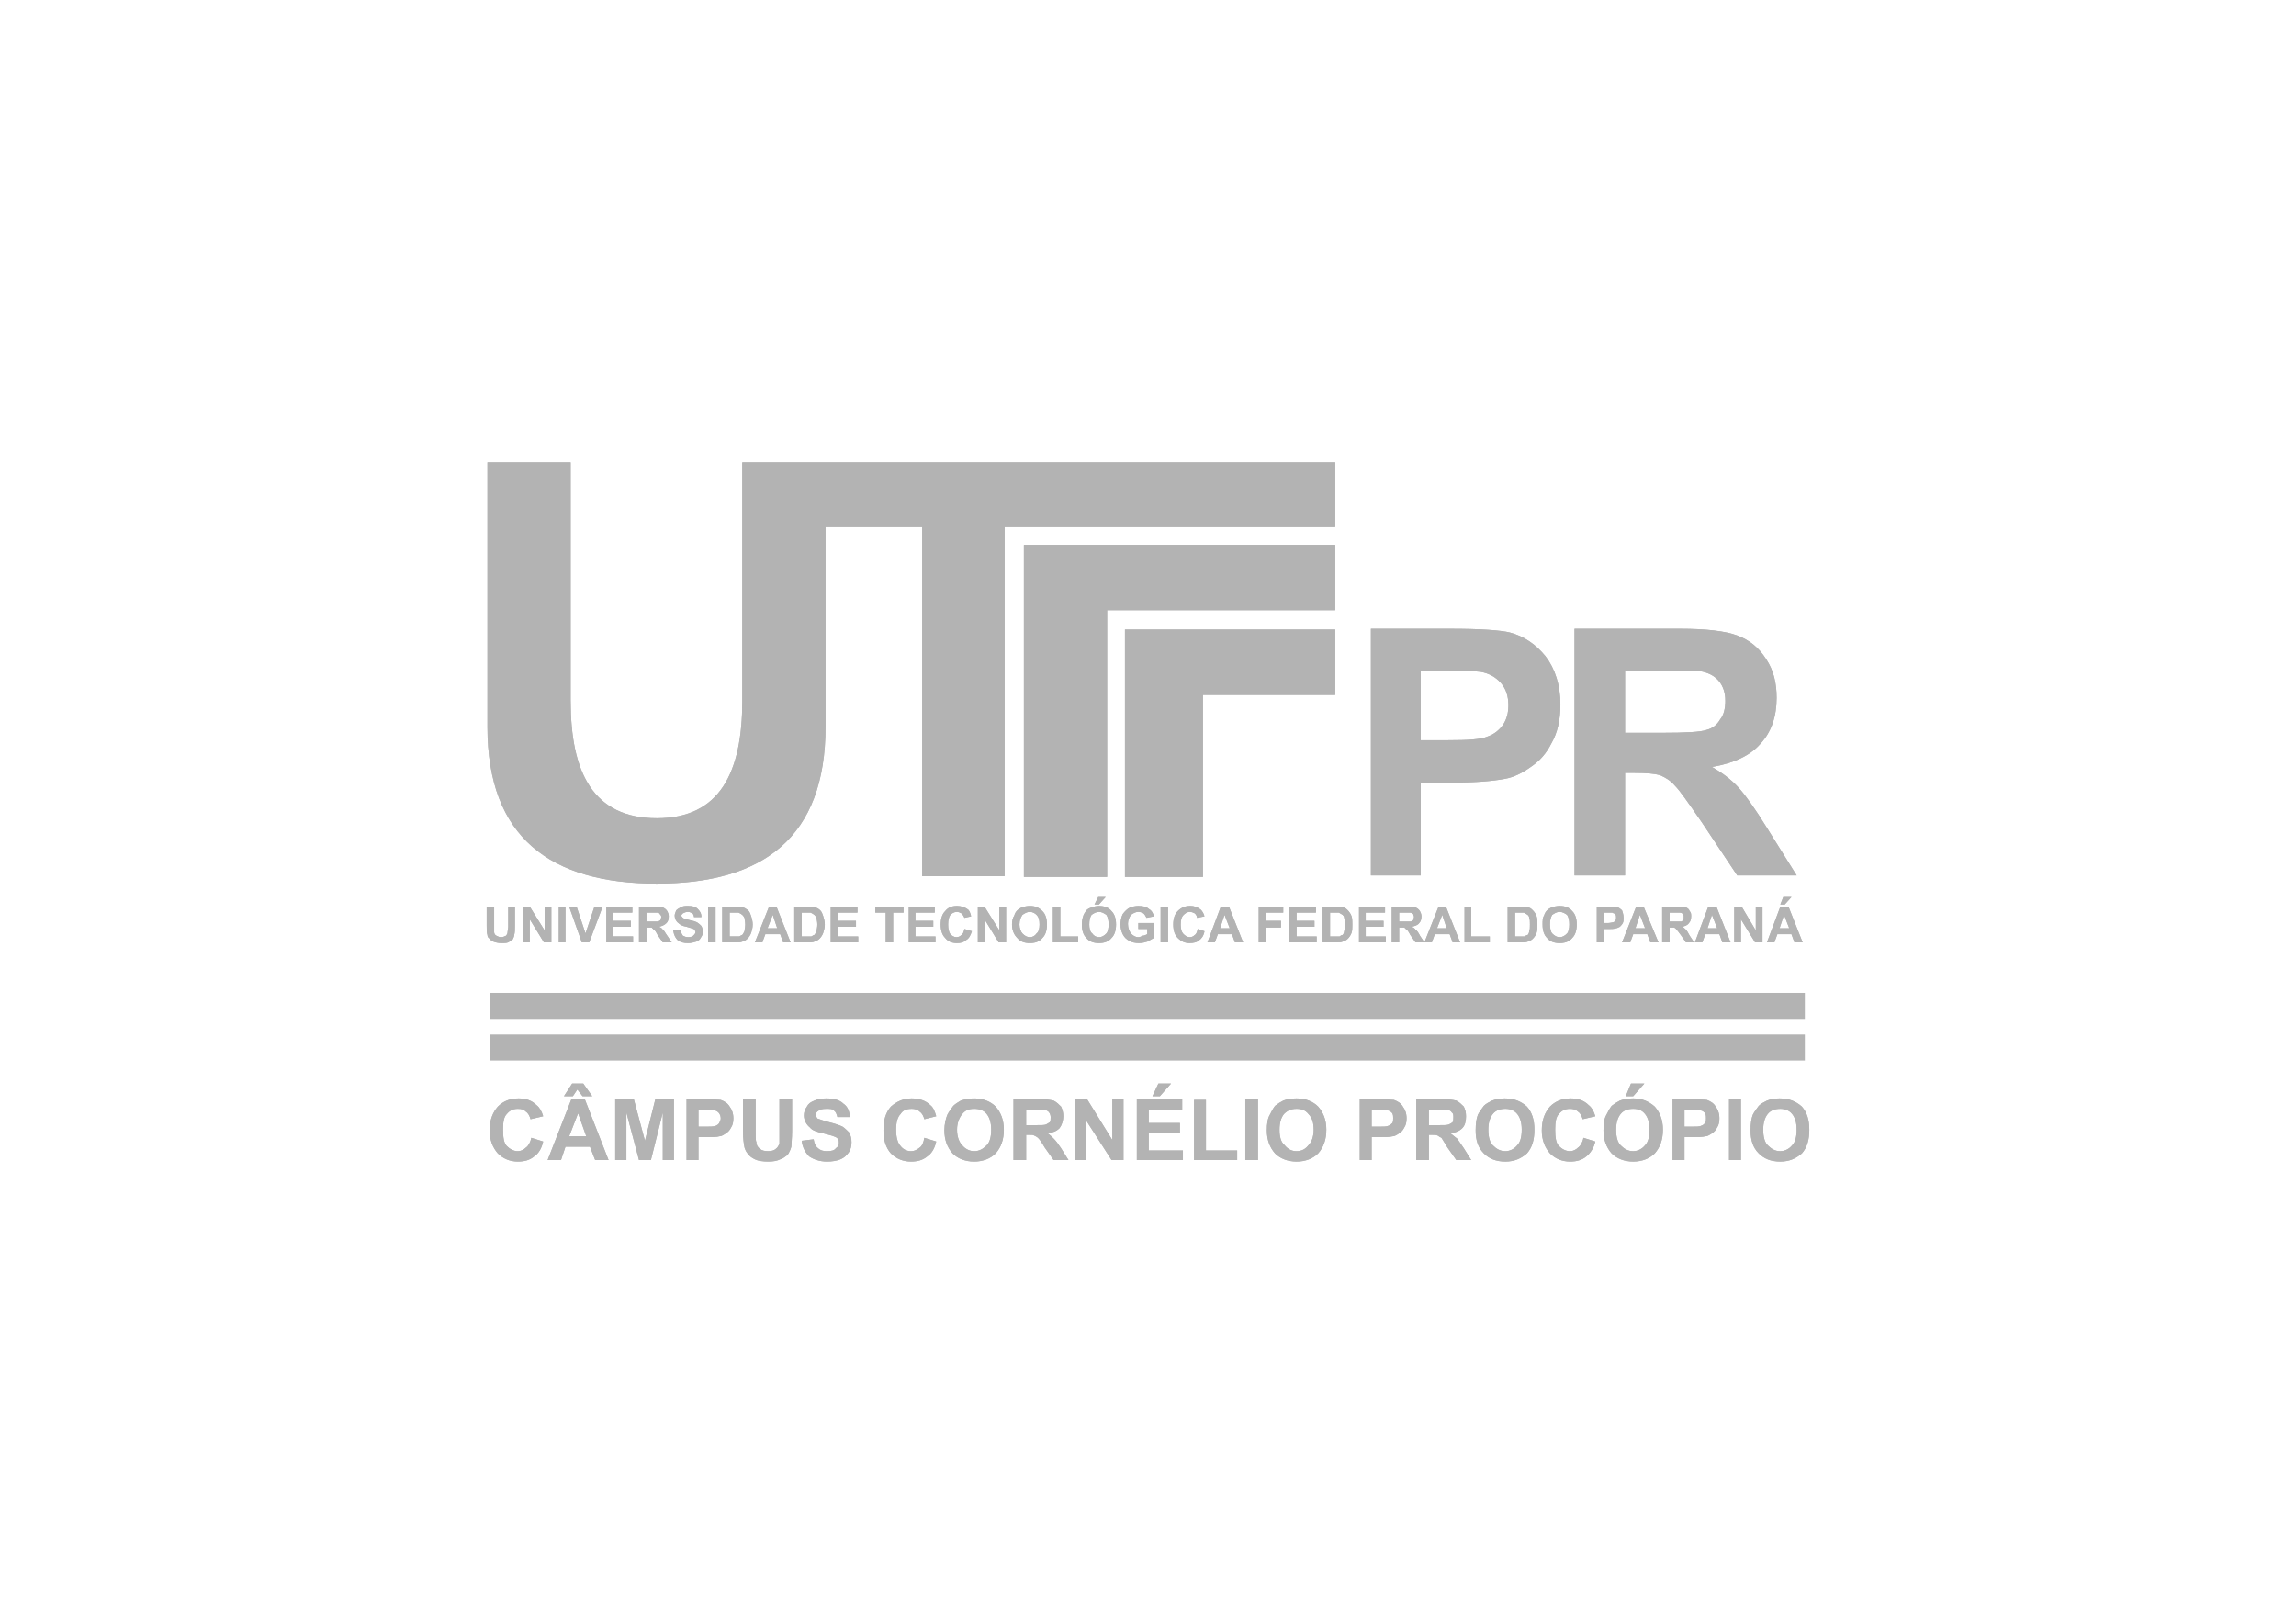 <?xml version="1.0" encoding="UTF-8"?>
<!DOCTYPE svg PUBLIC "-//W3C//DTD SVG 1.1//EN" "http://www.w3.org/Graphics/SVG/1.1/DTD/svg11.dtd">
<!-- Creator: CorelDRAW X7 -->
<svg xmlns="http://www.w3.org/2000/svg" xml:space="preserve" width="30.903mm" height="21.844mm" version="1.1" style="shape-rendering:geometricPrecision; text-rendering:geometricPrecision; image-rendering:optimizeQuality; fill-rule:evenodd; clip-rule:evenodd"
viewBox="0 0 3090 2184"
 xmlns:xlink="http://www.w3.org/1999/xlink">
 <defs>
  <style type="text/css">
   <![CDATA[
    .fil0 {fill:#B3B3B3}
    .fil1 {fill:#B3B3B3;fill-rule:nonzero}
   ]]>
  </style>
 </defs>
 <g id="Camada_x0020_1">
  <g id="_758936003120">
   <g>
    <polygon class="fil0" points="1514,847 1514,1180 1619,1180 1619,935 1797,935 1797,847 "/>
    <path class="fil0" d="M999 622l0 321c0,96 -30,158 -115,158 -86,0 -116,-62 -116,-158l0 -321 -112 0 0 356c0,149 85,211 228,211 143,0 227,-62 227,-211l0 -269 130 0 0 470 111 0 0 -470 445 0 0 -87 -798 0z"/>
    <path class="fil0" d="M655 1220l10 0 0 26c0,4 0,7 0,8 0,2 1,4 3,5 2,1 4,2 6,2 3,0 5,-1 7,-2 1,-1 2,-3 2,-4 0,-2 1,-5 1,-8l0 -27 9 0 0 25c0,6 0,10 -1,13 0,2 -1,4 -2,6 -2,1 -4,3 -6,4 -2,1 -6,1 -9,1 -5,0 -8,-1 -11,-2 -2,-1 -4,-2 -5,-4 -2,-1 -3,-3 -3,-5 -1,-3 -1,-7 -1,-12l0 -26zm49 48l0 -48 9 0 20 32 0 -32 9 0 0 48 -10 0 -19 -31 0 31 -9 0zm48 0l0 -48 9 0 0 48 -9 0zm31 0l-17 -48 10 0 12 36 12 -36 11 0 -18 48 -10 0zm33 0l0 -48 35 0 0 8 -26 0 0 11 24 0 0 8 -24 0 0 13 27 0 0 8 -36 0zm44 0l0 -48 21 0c5,0 9,0 11,1 2,1 4,2 6,5 1,2 2,4 2,7 0,4 -1,7 -3,9 -3,3 -6,4 -10,5 2,1 4,2 5,4 2,1 3,4 6,8l6 9 -12 0 -7 -10c-2,-4 -4,-7 -5,-7 -1,-1 -2,-2 -3,-3 -1,0 -3,0 -5,0l-2 0 0 20 -10 0zm10 -28l7 0c5,0 8,0 9,0 1,-1 2,-1 3,-2 0,-1 1,-3 1,-4 0,-2 -1,-3 -2,-4 0,-1 -2,-2 -3,-2 -1,0 -3,0 -7,0l-8 0 0 12zm36 12l10 -1c0,4 2,6 3,8 2,1 4,2 7,2 4,0 6,-1 7,-2 2,-2 3,-3 3,-5 0,-1 -1,-2 -1,-3 -1,-1 -2,-1 -4,-2 -1,0 -3,-1 -7,-2 -6,-1 -9,-3 -11,-5 -3,-2 -5,-6 -5,-10 0,-2 1,-4 2,-7 2,-2 4,-3 6,-4 3,-2 6,-2 10,-2 6,0 10,1 13,4 3,3 5,6 5,11l-10 0c0,-2 -1,-4 -2,-5 -2,-1 -4,-2 -6,-2 -3,0 -5,1 -7,2 -1,1 -2,2 -2,3 0,1 1,2 2,3 1,1 4,2 9,3 5,1 8,2 10,3 3,2 4,3 6,5 1,2 2,5 2,8 0,3 -1,5 -3,8 -1,2 -3,4 -6,5 -3,1 -7,2 -11,2 -6,0 -10,-1 -14,-4 -3,-3 -5,-7 -6,-13zm47 16l0 -48 10 0 0 48 -10 0zm19 -48l18 0c4,0 7,0 9,1 3,0 5,2 8,4 2,2 3,5 4,8 1,3 2,7 2,11 0,4 -1,8 -2,11 -1,3 -3,6 -5,8 -2,2 -4,3 -7,4 -2,1 -5,1 -8,1l-19 0 0 -48zm10 8l0 32 7 0c3,0 5,0 6,0 2,-1 3,-2 4,-2 1,-1 2,-3 3,-5 0,-2 1,-5 1,-9 0,-4 -1,-7 -1,-9 -1,-2 -2,-3 -3,-4 -1,-1 -3,-2 -5,-3 -1,0 -4,0 -8,0l-4 0zm82 40l-10 0 -4 -11 -20 0 -4 11 -10 0 19 -48 10 0 19 48zm-18 -19l-6 -18 -7 18 13 0zm23 -29l18 0c4,0 7,0 9,1 3,0 6,2 8,4 2,2 3,5 4,8 1,3 2,7 2,11 0,4 -1,8 -2,11 -1,3 -3,6 -5,8 -2,2 -4,3 -7,4 -2,1 -5,1 -8,1l-19 0 0 -48zm10 8l0 32 7 0c3,0 5,0 6,0 2,-1 3,-2 4,-2 1,-1 2,-3 3,-5 0,-2 1,-5 1,-9 0,-4 -1,-7 -1,-9 -1,-2 -2,-3 -3,-4 -1,-1 -3,-2 -5,-3 -1,0 -4,0 -8,0l-4 0zm39 40l0 -48 36 0 0 8 -26 0 0 11 24 0 0 8 -24 0 0 13 27 0 0 8 -37 0zm74 0l0 -40 -14 0 0 -8 38 0 0 8 -14 0 0 40 -10 0zm31 0l0 -48 35 0 0 8 -26 0 0 11 24 0 0 8 -24 0 0 13 27 0 0 8 -36 0zm75 -18l10 3c-2,6 -4,10 -8,12 -3,3 -7,4 -12,4 -7,0 -12,-2 -16,-7 -4,-4 -6,-10 -6,-18 0,-8 2,-14 6,-18 4,-5 9,-7 16,-7 6,0 11,2 15,5 2,2 3,5 4,9l-9 2c-1,-2 -2,-4 -4,-6 -2,-1 -4,-2 -6,-2 -4,0 -7,2 -9,4 -2,3 -3,7 -3,13 0,6 1,10 3,13 2,2 5,4 8,4 3,0 5,-1 7,-3 2,-1 3,-4 4,-8zm18 18l0 -48 9 0 20 32 0 -32 9 0 0 48 -10 0 -19 -31 0 31 -9 0zm46 -24c0,-5 1,-9 3,-12 1,-3 2,-5 4,-7 2,-2 4,-3 6,-4 3,-1 7,-2 11,-2 7,0 12,2 17,7 4,4 6,10 6,18 0,8 -2,14 -6,18 -4,5 -10,7 -17,7 -7,0 -13,-2 -17,-7 -4,-4 -7,-10 -7,-18zm10 0c0,5 2,10 4,12 3,3 6,5 10,5 4,0 7,-2 9,-5 3,-2 4,-7 4,-12 0,-6 -1,-10 -4,-13 -2,-2 -5,-4 -9,-4 -4,0 -7,2 -10,4 -2,3 -4,7 -4,13zm45 24l0 -48 10 0 0 40 24 0 0 8 -34 0zm39 -24c0,-5 1,-9 2,-12 1,-3 3,-5 4,-7 2,-2 4,-3 7,-4 3,-1 6,-2 10,-2 7,0 13,2 17,7 4,4 6,10 6,18 0,8 -2,14 -6,18 -4,5 -10,7 -17,7 -7,0 -13,-2 -17,-7 -4,-4 -6,-10 -6,-18zm10 0c0,5 1,10 4,12 2,3 5,5 9,5 4,0 7,-2 10,-5 2,-2 3,-7 3,-12 0,-6 -1,-10 -3,-13 -3,-2 -6,-4 -10,-4 -4,0 -7,2 -10,4 -2,3 -3,7 -3,13zm7 -27l5 -10 10 0 -9 10 -6 0zm59 33l0 -8 21 0 0 20c-2,1 -5,3 -9,5 -3,1 -7,2 -11,2 -5,0 -10,-1 -13,-3 -4,-2 -7,-5 -9,-9 -2,-4 -3,-9 -3,-13 0,-5 1,-10 3,-14 3,-4 6,-7 10,-9 3,-1 7,-2 11,-2 6,0 11,1 14,4 4,2 6,6 7,10l-10 2c-1,-2 -2,-4 -4,-6 -2,-1 -4,-2 -7,-2 -4,0 -7,2 -10,4 -2,3 -4,7 -4,12 0,6 2,10 4,13 3,3 6,5 10,5 2,0 4,-1 6,-2 2,0 4,-1 6,-2l0 -7 -12 0zm30 18l0 -48 10 0 0 48 -10 0zm50 -18l9 3c-1,6 -4,10 -7,12 -3,3 -8,4 -13,4 -6,0 -11,-2 -16,-7 -4,-4 -6,-10 -6,-18 0,-8 2,-14 6,-18 5,-5 10,-7 17,-7 6,0 10,2 14,5 2,2 4,5 5,9l-10 2c0,-2 -1,-4 -3,-6 -2,-1 -4,-2 -7,-2 -3,0 -6,2 -8,4 -3,3 -4,7 -4,13 0,6 1,10 4,13 2,2 5,4 8,4 3,0 5,-1 7,-3 2,-1 3,-4 4,-8zm61 18l-11 0 -4 -11 -19 0 -4 11 -10 0 18 -48 11 0 19 48zm-18 -19l-7 -18 -6 18 13 0zm39 19l0 -48 33 0 0 8 -23 0 0 11 20 0 0 9 -20 0 0 20 -10 0zm41 0l0 -48 36 0 0 8 -26 0 0 11 24 0 0 8 -24 0 0 13 27 0 0 8 -37 0zm45 -48l18 0c4,0 7,0 9,1 3,0 5,2 7,4 2,2 4,5 5,8 1,3 1,7 1,11 0,4 0,8 -1,11 -1,3 -3,6 -5,8 -2,2 -4,3 -7,4 -2,1 -5,1 -9,1l-18 0 0 -48zm10 8l0 32 7 0c3,0 5,0 6,0 1,-1 3,-2 4,-2 1,-1 2,-3 2,-5 1,-2 1,-5 1,-9 0,-4 0,-7 -1,-9 0,-2 -1,-3 -2,-4 -2,-1 -3,-2 -5,-3 -1,0 -4,0 -8,0l-4 0zm39 40l0 -48 35 0 0 8 -26 0 0 11 24 0 0 8 -24 0 0 13 27 0 0 8 -36 0zm44 0l0 -48 21 0c5,0 9,0 11,1 2,1 4,2 6,5 1,2 2,4 2,7 0,4 -1,7 -3,9 -2,3 -6,4 -10,5 2,1 4,2 5,4 2,1 4,4 6,8l6 9 -12 0 -7 -10c-2,-4 -4,-7 -5,-7 -1,-1 -2,-2 -3,-3 -1,0 -3,0 -5,0l-2 0 0 20 -10 0zm10 -28l7 0c5,0 8,0 9,0 1,-1 2,-1 3,-2 0,-1 1,-3 1,-4 0,-2 -1,-3 -1,-4 -1,-1 -3,-2 -4,-2 -1,0 -3,0 -7,0l-8 0 0 12zm82 28l-10 0 -4 -11 -20 0 -4 11 -10 0 19 -48 10 0 19 48zm-18 -19l-6 -18 -7 18 13 0zm24 19l0 -48 9 0 0 40 25 0 0 8 -34 0zm58 -48l18 0c4,0 7,0 9,1 3,0 5,2 7,4 2,2 4,5 5,8 1,3 1,7 1,11 0,4 0,8 -1,11 -1,3 -3,6 -5,8 -2,2 -4,3 -7,4 -2,1 -5,1 -9,1l-18 0 0 -48zm10 8l0 32 7 0c3,0 5,0 6,0 1,-1 3,-2 4,-2 1,-1 2,-3 2,-5 1,-2 1,-5 1,-9 0,-4 0,-7 -1,-9 0,-2 -1,-3 -2,-4 -2,-1 -3,-2 -5,-3 -1,0 -4,0 -8,0l-4 0zm37 16c0,-5 0,-9 2,-12 1,-3 2,-5 4,-7 2,-2 4,-3 6,-4 3,-1 7,-2 11,-2 7,0 13,2 17,7 4,4 6,10 6,18 0,8 -2,14 -6,18 -4,5 -10,7 -17,7 -7,0 -13,-2 -17,-7 -4,-4 -6,-10 -6,-18zm10 0c0,5 1,10 3,12 3,3 6,5 10,5 4,0 7,-2 10,-5 2,-2 3,-7 3,-12 0,-6 -1,-10 -3,-13 -3,-2 -6,-4 -10,-4 -4,0 -7,2 -10,4 -2,3 -3,7 -3,13zm63 24l0 -48 15 0c6,0 10,0 12,0 2,1 5,3 7,5 1,3 2,6 2,10 0,3 0,5 -1,7 -1,2 -3,4 -4,5 -2,1 -4,2 -5,2 -3,1 -6,1 -10,1l-7 0 0 18 -9 0zm9 -40l0 14 6 0c3,0 6,-1 7,-1 2,-1 3,-1 3,-2 1,-2 1,-3 1,-4 0,-2 0,-3 -1,-5 -1,-1 -3,-1 -4,-2 -1,0 -4,0 -7,0l-5 0zm74 40l-11 0 -4 -11 -19 0 -4 11 -11 0 19 -48 10 0 20 48zm-18 -19l-7 -18 -6 18 13 0zm23 19l0 -48 20 0c6,0 9,0 12,1 2,1 4,2 5,5 2,2 2,4 2,7 0,4 -1,7 -3,9 -2,3 -5,4 -9,5 2,1 3,2 5,4 1,1 3,4 5,8l6 9 -11 0 -7 -10c-3,-4 -5,-7 -6,-7 0,-1 -1,-2 -3,-3 -1,0 -2,0 -4,0l-2 0 0 20 -10 0zm10 -28l7 0c4,0 7,0 9,0 1,-1 2,-1 2,-2 1,-1 1,-3 1,-4 0,-2 0,-3 -1,-4 -1,-1 -2,-2 -4,-2 0,0 -3,0 -7,0l-7 0 0 12zm82 28l-11 0 -4 -11 -19 0 -4 11 -10 0 18 -48 11 0 19 48zm-18 -19l-7 -18 -6 18 13 0zm23 19l0 -48 10 0 19 32 0 -32 9 0 0 48 -10 0 -19 -31 0 31 -9 0zm92 0l-11 0 -4 -11 -19 0 -4 11 -10 0 18 -48 11 0 19 48zm-18 -19l-7 -18 -6 18 13 0zm-12 -32l4 -10 11 0 -9 10 -6 0z"/>
    <polygon class="fil0" points="1378,1180 1378,733 1797,733 1797,821 1490,821 1490,1180 "/>
    <path class="fil0" d="M1845 1178l0 -332 107 0c41,0 68,2 80,5 19,5 35,16 48,32 13,17 20,39 20,65 0,21 -4,38 -12,52 -7,14 -16,24 -28,32 -11,8 -23,14 -35,16 -16,3 -39,5 -69,5l-44 0 0 125 -67 0zm67 -276l0 94 37 0c26,0 44,-1 53,-5 9,-3 16,-9 21,-16 5,-8 7,-16 7,-26 0,-12 -3,-22 -10,-30 -7,-8 -16,-13 -27,-15 -8,-1 -24,-2 -49,-2l-32 0z"/>
    <path class="fil0" d="M2119 1178l0 -332 142 0c35,0 61,3 77,9 16,6 29,16 39,32 10,15 14,32 14,52 0,25 -7,46 -22,62 -14,16 -36,26 -65,31 14,8 26,17 36,28 9,10 22,28 38,54l40 64 -80 0 -48 -72c-18,-26 -29,-42 -36,-49 -6,-7 -13,-11 -20,-14 -7,-2 -18,-3 -34,-3l-13 0 0 138 -68 0zm68 -192l49 0c32,0 53,-1 61,-4 8,-2 14,-7 18,-14 5,-6 7,-15 7,-25 0,-11 -3,-20 -9,-27 -6,-7 -14,-11 -25,-13 -5,0 -22,-1 -49,-1l-52 0 0 84z"/>
   </g>
   <path class="fil1" d="M715 1531l16 5c-2,9 -6,16 -12,20 -6,5 -13,7 -22,7 -11,0 -20,-4 -27,-11 -7,-8 -11,-18 -11,-31 0,-14 4,-24 11,-32 7,-7 16,-11 28,-11 10,0 18,3 24,9 4,3 7,8 9,15l-17 4c-1,-4 -3,-8 -6,-10 -3,-3 -6,-4 -11,-4 -6,0 -11,2 -15,7 -4,4 -5,11 -5,21 0,10 1,18 5,22 4,4 9,7 15,7 4,0 8,-2 11,-5 3,-2 6,-7 7,-13zm104 30l-18 0 -7 -18 -33 0 -6 18 -18 0 32 -82 18 0 32 82zm-30 -32l-11 -31 -12 31 23 0zm-30 -54l11 -17 15 0 12 17 -13 0 -7 -9 -6 9 -12 0zm69 86l0 -82 25 0 15 56 14 -56 25 0 0 82 -15 0 0 -64 -16 64 -16 0 -17 -64 0 64 -15 0zm96 0l0 -82 26 0c11,0 17,1 20,1 5,2 9,4 12,9 3,4 5,9 5,16 0,5 -1,9 -3,12 -2,4 -4,6 -7,8 -3,2 -6,4 -9,4 -3,1 -9,1 -17,1l-11 0 0 31 -16 0zm16 -68l0 23 10 0c6,0 10,0 13,-1 2,-1 4,-2 5,-4 1,-2 2,-4 2,-6 0,-3 -1,-6 -3,-8 -2,-2 -4,-3 -7,-3 -2,-1 -6,-1 -12,-1l-8 0zm60 -14l17 0 0 45c0,7 0,11 1,13 0,4 2,7 5,9 2,2 6,3 11,3 4,0 8,-1 10,-3 3,-2 4,-5 5,-7 0,-3 0,-8 0,-14l0 -46 17 0 0 43c0,10 -1,17 -1,21 -1,4 -3,8 -5,11 -3,2 -6,5 -10,6 -4,2 -9,3 -16,3 -8,0 -14,-1 -18,-3 -4,-2 -7,-4 -9,-7 -3,-3 -4,-6 -5,-9 -1,-5 -2,-12 -2,-21l0 -44zm79 56l16 -2c1,6 3,10 6,12 3,3 7,4 12,4 6,0 10,-1 12,-4 3,-2 4,-4 4,-7 0,-2 0,-4 -1,-5 -1,-2 -3,-3 -6,-4 -2,-1 -7,-2 -14,-4 -9,-2 -15,-4 -18,-8 -5,-4 -8,-10 -8,-16 0,-4 1,-8 4,-12 2,-4 5,-6 10,-8 4,-2 10,-3 16,-3 10,0 18,2 23,7 6,4 8,10 9,18l-17 0c-1,-4 -2,-7 -5,-9 -2,-2 -5,-2 -10,-2 -5,0 -9,1 -11,3 -2,1 -3,3 -3,5 0,2 1,3 2,5 3,1 8,3 16,5 8,2 14,4 18,6 3,2 6,5 9,8 2,4 3,8 3,13 0,5 -1,10 -4,14 -3,4 -6,7 -11,9 -5,2 -11,3 -18,3 -10,0 -18,-3 -24,-7 -5,-5 -9,-12 -10,-21zm165 -4l16 5c-2,9 -6,16 -12,20 -6,5 -13,7 -22,7 -11,0 -20,-4 -27,-11 -7,-8 -10,-18 -10,-31 0,-14 3,-24 10,-32 8,-7 17,-11 28,-11 10,0 19,3 25,9 4,3 6,8 8,15l-16 4c-1,-4 -3,-8 -6,-10 -3,-3 -7,-4 -11,-4 -7,0 -12,2 -15,7 -4,4 -6,11 -6,21 0,10 2,18 6,22 3,4 8,7 14,7 5,0 8,-2 12,-5 3,-2 5,-7 6,-13zm27 -10c0,-9 2,-16 4,-21 2,-4 5,-8 8,-12 3,-3 7,-5 10,-7 6,-2 11,-3 18,-3 12,0 22,4 29,11 7,8 11,18 11,31 0,14 -4,24 -11,32 -7,7 -17,11 -29,11 -12,0 -22,-4 -29,-11 -7,-8 -11,-18 -11,-31zm17 -1c0,10 3,17 7,21 4,5 10,8 16,8 7,0 12,-3 17,-8 4,-4 6,-11 6,-21 0,-9 -2,-16 -6,-21 -4,-5 -10,-7 -17,-7 -7,0 -12,2 -16,7 -4,5 -7,12 -7,21zm76 41l0 -82 35 0c9,0 15,1 19,2 4,2 7,5 10,8 2,4 3,8 3,13 0,6 -2,12 -5,16 -4,4 -9,6 -16,7 3,2 6,5 8,7 3,3 6,7 10,13l10 16 -20 0 -12 -17c-4,-7 -7,-11 -9,-13 -1,-1 -3,-2 -5,-3 -1,-1 -4,-1 -8,-1l-3 0 0 34 -17 0zm17 -47l12 0c8,0 13,0 15,-1 2,-1 3,-2 5,-3 1,-2 1,-4 1,-7 0,-2 -1,-5 -2,-6 -1,-2 -4,-3 -6,-4 -2,0 -6,0 -12,0l-13 0 0 21zm66 47l0 -82 16 0 34 55 0 -55 15 0 0 82 -16 0 -34 -53 0 53 -15 0zm83 0l0 -82 61 0 0 14 -45 0 0 18 42 0 0 14 -42 0 0 23 46 0 0 13 -62 0zm21 -86l8 -17 17 0 -15 17 -10 0zm56 86l0 -81 16 0 0 68 42 0 0 13 -58 0zm69 0l0 -82 17 0 0 82 -17 0zm29 -40c0,-9 1,-16 4,-21 2,-4 4,-8 7,-12 4,-3 7,-5 11,-7 5,-2 11,-3 18,-3 12,0 22,4 29,11 7,8 11,18 11,31 0,14 -4,24 -11,32 -7,7 -17,11 -29,11 -12,0 -22,-4 -29,-11 -7,-8 -11,-18 -11,-31zm17 -1c0,10 2,17 7,21 4,5 9,8 16,8 7,0 12,-3 16,-8 4,-4 7,-11 7,-21 0,-9 -2,-16 -7,-21 -4,-5 -9,-7 -16,-7 -7,0 -12,2 -17,7 -4,5 -6,12 -6,21zm108 41l0 -82 26 0c10,0 17,1 20,1 5,2 9,4 12,9 3,4 5,9 5,16 0,5 -1,9 -3,12 -2,4 -4,6 -7,8 -3,2 -6,4 -9,4 -4,1 -9,1 -17,1l-11 0 0 31 -16 0zm16 -68l0 23 9 0c7,0 11,0 13,-1 3,-1 4,-2 6,-4 1,-2 1,-4 1,-6 0,-3 0,-6 -2,-8 -2,-2 -4,-3 -7,-3 -2,-1 -6,-1 -12,-1l-8 0zm60 68l0 -82 35 0c9,0 15,1 19,2 4,2 7,5 10,8 2,4 3,8 3,13 0,6 -1,12 -5,16 -4,4 -9,6 -16,7 3,2 6,5 9,7 2,3 5,7 9,13l10 16 -20 0 -12 -17c-4,-7 -7,-11 -8,-13 -2,-1 -4,-2 -5,-3 -2,-1 -5,-1 -9,-1l-3 0 0 34 -17 0zm17 -47l12 0c8,0 13,0 15,-1 2,-1 4,-2 5,-3 1,-2 1,-4 1,-7 0,-2 0,-5 -2,-6 -1,-2 -3,-3 -6,-4 -1,0 -5,0 -12,0l-13 0 0 21zm63 7c0,-9 1,-16 3,-21 2,-4 5,-8 8,-12 3,-3 7,-5 11,-7 5,-2 11,-3 17,-3 13,0 22,4 30,11 7,8 10,18 10,31 0,14 -3,24 -10,32 -8,7 -17,11 -29,11 -13,0 -22,-4 -29,-11 -8,-8 -11,-18 -11,-31zm17 -1c0,10 2,17 6,21 5,5 10,8 17,8 6,0 12,-3 16,-8 4,-4 6,-11 6,-21 0,-9 -2,-16 -6,-21 -4,-5 -10,-7 -16,-7 -7,0 -13,2 -17,7 -4,5 -6,12 -6,21zm128 11l16 5c-2,9 -7,16 -12,20 -6,5 -13,7 -22,7 -11,0 -20,-4 -27,-11 -7,-8 -11,-18 -11,-31 0,-14 4,-24 11,-32 7,-7 16,-11 28,-11 10,0 18,3 24,9 4,3 7,8 9,15l-17 4c-1,-4 -3,-8 -6,-10 -3,-3 -7,-4 -11,-4 -6,0 -11,2 -15,7 -4,4 -5,11 -5,21 0,10 1,18 5,22 4,4 9,7 15,7 4,0 8,-2 11,-5 3,-2 6,-7 7,-13zm27 -10c0,-9 1,-16 4,-21 2,-4 4,-8 7,-12 4,-3 7,-5 11,-7 5,-2 11,-3 18,-3 12,0 21,4 29,11 7,8 11,18 11,31 0,14 -4,24 -11,32 -7,7 -17,11 -29,11 -12,0 -22,-4 -29,-11 -7,-8 -11,-18 -11,-31zm17 -1c0,10 2,17 6,21 5,5 10,8 17,8 6,0 12,-3 16,-8 4,-4 6,-11 6,-21 0,-9 -2,-16 -6,-21 -4,-5 -9,-7 -16,-7 -7,0 -13,2 -17,7 -4,5 -6,12 -6,21zm13 -45l7 -17 18 0 -15 17 -10 0zm63 86l0 -82 26 0c10,0 17,1 20,1 5,2 9,4 12,9 3,4 5,9 5,16 0,5 -1,9 -3,12 -2,4 -4,6 -7,8 -3,2 -6,4 -9,4 -4,1 -9,1 -17,1l-11 0 0 31 -16 0zm16 -68l0 23 9 0c7,0 11,0 13,-1 3,-1 4,-2 6,-4 1,-2 1,-4 1,-6 0,-3 0,-6 -2,-8 -2,-2 -4,-3 -7,-3 -2,-1 -6,-1 -12,-1l-8 0zm60 68l0 -82 16 0 0 82 -16 0zm29 -40c0,-9 1,-16 3,-21 2,-4 5,-8 8,-12 3,-3 7,-5 11,-7 5,-2 11,-3 17,-3 13,0 22,4 30,11 7,8 10,18 10,31 0,14 -3,24 -10,32 -8,7 -17,11 -29,11 -13,0 -22,-4 -29,-11 -8,-8 -11,-18 -11,-31zm17 -1c0,10 2,17 6,21 5,5 10,8 17,8 6,0 12,-3 16,-8 4,-4 6,-11 6,-21 0,-9 -2,-16 -6,-21 -4,-5 -10,-7 -16,-7 -7,0 -13,2 -17,7 -4,5 -6,12 -6,21z"/>
   <g>
    <polygon class="fil0" points="1514,847 1514,1180 1619,1180 1619,935 1797,935 1797,847 "/>
    <path class="fil0" d="M999 622l0 321c0,96 -30,158 -115,158 -86,0 -116,-62 -116,-158l0 -321 -112 0 0 356c0,149 85,211 228,211 143,0 227,-62 227,-211l0 -269 130 0 0 470 111 0 0 -470 445 0 0 -87 -798 0z"/>
    <path class="fil0" d="M655 1220l10 0 0 26c0,4 0,7 0,8 0,2 1,4 3,5 2,1 4,2 6,2 3,0 5,-1 7,-2 1,-1 2,-3 2,-4 0,-2 1,-5 1,-8l0 -27 9 0 0 25c0,6 0,10 -1,13 0,2 -1,4 -2,6 -2,1 -4,3 -6,4 -2,1 -6,1 -9,1 -5,0 -8,-1 -11,-2 -2,-1 -4,-2 -5,-4 -2,-1 -3,-3 -3,-5 -1,-3 -1,-7 -1,-12l0 -26zm49 48l0 -48 9 0 20 32 0 -32 9 0 0 48 -10 0 -19 -31 0 31 -9 0zm48 0l0 -48 9 0 0 48 -9 0zm31 0l-17 -48 10 0 12 36 12 -36 11 0 -18 48 -10 0zm33 0l0 -48 35 0 0 8 -26 0 0 11 24 0 0 8 -24 0 0 13 27 0 0 8 -36 0zm44 0l0 -48 21 0c5,0 9,0 11,1 2,1 4,2 6,5 1,2 2,4 2,7 0,4 -1,7 -3,9 -3,3 -6,4 -10,5 2,1 4,2 5,4 2,1 3,4 6,8l6 9 -12 0 -7 -10c-2,-4 -4,-7 -5,-7 -1,-1 -2,-2 -3,-3 -1,0 -3,0 -5,0l-2 0 0 20 -10 0zm10 -28l7 0c5,0 8,0 9,0 1,-1 2,-1 3,-2 0,-1 1,-3 1,-4 0,-2 -1,-3 -2,-4 0,-1 -2,-2 -3,-2 -1,0 -3,0 -7,0l-8 0 0 12zm36 12l10 -1c0,4 2,6 3,8 2,1 4,2 7,2 4,0 6,-1 7,-2 2,-2 3,-3 3,-5 0,-1 -1,-2 -1,-3 -1,-1 -2,-1 -4,-2 -1,0 -3,-1 -7,-2 -6,-1 -9,-3 -11,-5 -3,-2 -5,-6 -5,-10 0,-2 1,-4 2,-7 2,-2 4,-3 6,-4 3,-2 6,-2 10,-2 6,0 10,1 13,4 3,3 5,6 5,11l-10 0c0,-2 -1,-4 -2,-5 -2,-1 -4,-2 -6,-2 -3,0 -5,1 -7,2 -1,1 -2,2 -2,3 0,1 1,2 2,3 1,1 4,2 9,3 5,1 8,2 10,3 3,2 4,3 6,5 1,2 2,5 2,8 0,3 -1,5 -3,8 -1,2 -3,4 -6,5 -3,1 -7,2 -11,2 -6,0 -10,-1 -14,-4 -3,-3 -5,-7 -6,-13zm47 16l0 -48 10 0 0 48 -10 0zm19 -48l18 0c4,0 7,0 9,1 3,0 5,2 8,4 2,2 3,5 4,8 1,3 2,7 2,11 0,4 -1,8 -2,11 -1,3 -3,6 -5,8 -2,2 -4,3 -7,4 -2,1 -5,1 -8,1l-19 0 0 -48zm10 8l0 32 7 0c3,0 5,0 6,0 2,-1 3,-2 4,-2 1,-1 2,-3 3,-5 0,-2 1,-5 1,-9 0,-4 -1,-7 -1,-9 -1,-2 -2,-3 -3,-4 -1,-1 -3,-2 -5,-3 -1,0 -4,0 -8,0l-4 0zm82 40l-10 0 -4 -11 -20 0 -4 11 -10 0 19 -48 10 0 19 48zm-18 -19l-6 -18 -7 18 13 0zm23 -29l18 0c4,0 7,0 9,1 3,0 6,2 8,4 2,2 3,5 4,8 1,3 2,7 2,11 0,4 -1,8 -2,11 -1,3 -3,6 -5,8 -2,2 -4,3 -7,4 -2,1 -5,1 -8,1l-19 0 0 -48zm10 8l0 32 7 0c3,0 5,0 6,0 2,-1 3,-2 4,-2 1,-1 2,-3 3,-5 0,-2 1,-5 1,-9 0,-4 -1,-7 -1,-9 -1,-2 -2,-3 -3,-4 -1,-1 -3,-2 -5,-3 -1,0 -4,0 -8,0l-4 0zm39 40l0 -48 36 0 0 8 -26 0 0 11 24 0 0 8 -24 0 0 13 27 0 0 8 -37 0zm74 0l0 -40 -14 0 0 -8 38 0 0 8 -14 0 0 40 -10 0zm31 0l0 -48 35 0 0 8 -26 0 0 11 24 0 0 8 -24 0 0 13 27 0 0 8 -36 0zm75 -18l10 3c-2,6 -4,10 -8,12 -3,3 -7,4 -12,4 -7,0 -12,-2 -16,-7 -4,-4 -6,-10 -6,-18 0,-8 2,-14 6,-18 4,-5 9,-7 16,-7 6,0 11,2 15,5 2,2 3,5 4,9l-9 2c-1,-2 -2,-4 -4,-6 -2,-1 -4,-2 -6,-2 -4,0 -7,2 -9,4 -2,3 -3,7 -3,13 0,6 1,10 3,13 2,2 5,4 8,4 3,0 5,-1 7,-3 2,-1 3,-4 4,-8zm18 18l0 -48 9 0 20 32 0 -32 9 0 0 48 -10 0 -19 -31 0 31 -9 0zm46 -24c0,-5 1,-9 3,-12 1,-3 2,-5 4,-7 2,-2 4,-3 6,-4 3,-1 7,-2 11,-2 7,0 12,2 17,7 4,4 6,10 6,18 0,8 -2,14 -6,18 -4,5 -10,7 -17,7 -7,0 -13,-2 -17,-7 -4,-4 -7,-10 -7,-18zm10 0c0,5 2,10 4,12 3,3 6,5 10,5 4,0 7,-2 9,-5 3,-2 4,-7 4,-12 0,-6 -1,-10 -4,-13 -2,-2 -5,-4 -9,-4 -4,0 -7,2 -10,4 -2,3 -4,7 -4,13zm45 24l0 -48 10 0 0 40 24 0 0 8 -34 0zm39 -24c0,-5 1,-9 2,-12 1,-3 3,-5 4,-7 2,-2 4,-3 7,-4 3,-1 6,-2 10,-2 7,0 13,2 17,7 4,4 6,10 6,18 0,8 -2,14 -6,18 -4,5 -10,7 -17,7 -7,0 -13,-2 -17,-7 -4,-4 -6,-10 -6,-18zm10 0c0,5 1,10 4,12 2,3 5,5 9,5 4,0 7,-2 10,-5 2,-2 3,-7 3,-12 0,-6 -1,-10 -3,-13 -3,-2 -6,-4 -10,-4 -4,0 -7,2 -10,4 -2,3 -3,7 -3,13zm7 -27l5 -10 10 0 -9 10 -6 0zm59 33l0 -8 21 0 0 20c-2,1 -5,3 -9,5 -3,1 -7,2 -11,2 -5,0 -10,-1 -13,-3 -4,-2 -7,-5 -9,-9 -2,-4 -3,-9 -3,-13 0,-5 1,-10 3,-14 3,-4 6,-7 10,-9 3,-1 7,-2 11,-2 6,0 11,1 14,4 4,2 6,6 7,10l-10 2c-1,-2 -2,-4 -4,-6 -2,-1 -4,-2 -7,-2 -4,0 -7,2 -10,4 -2,3 -4,7 -4,12 0,6 2,10 4,13 3,3 6,5 10,5 2,0 4,-1 6,-2 2,0 4,-1 6,-2l0 -7 -12 0zm30 18l0 -48 10 0 0 48 -10 0zm50 -18l9 3c-1,6 -4,10 -7,12 -3,3 -8,4 -13,4 -6,0 -11,-2 -16,-7 -4,-4 -6,-10 -6,-18 0,-8 2,-14 6,-18 5,-5 10,-7 17,-7 6,0 10,2 14,5 2,2 4,5 5,9l-10 2c0,-2 -1,-4 -3,-6 -2,-1 -4,-2 -7,-2 -3,0 -6,2 -8,4 -3,3 -4,7 -4,13 0,6 1,10 4,13 2,2 5,4 8,4 3,0 5,-1 7,-3 2,-1 3,-4 4,-8zm61 18l-11 0 -4 -11 -19 0 -4 11 -10 0 18 -48 11 0 19 48zm-18 -19l-7 -18 -6 18 13 0zm39 19l0 -48 33 0 0 8 -23 0 0 11 20 0 0 9 -20 0 0 20 -10 0zm41 0l0 -48 36 0 0 8 -26 0 0 11 24 0 0 8 -24 0 0 13 27 0 0 8 -37 0zm45 -48l18 0c4,0 7,0 9,1 3,0 5,2 7,4 2,2 4,5 5,8 1,3 1,7 1,11 0,4 0,8 -1,11 -1,3 -3,6 -5,8 -2,2 -4,3 -7,4 -2,1 -5,1 -9,1l-18 0 0 -48zm10 8l0 32 7 0c3,0 5,0 6,0 1,-1 3,-2 4,-2 1,-1 2,-3 2,-5 1,-2 1,-5 1,-9 0,-4 0,-7 -1,-9 0,-2 -1,-3 -2,-4 -2,-1 -3,-2 -5,-3 -1,0 -4,0 -8,0l-4 0zm39 40l0 -48 35 0 0 8 -26 0 0 11 24 0 0 8 -24 0 0 13 27 0 0 8 -36 0zm44 0l0 -48 21 0c5,0 9,0 11,1 2,1 4,2 6,5 1,2 2,4 2,7 0,4 -1,7 -3,9 -2,3 -6,4 -10,5 2,1 4,2 5,4 2,1 4,4 6,8l6 9 -12 0 -7 -10c-2,-4 -4,-7 -5,-7 -1,-1 -2,-2 -3,-3 -1,0 -3,0 -5,0l-2 0 0 20 -10 0zm10 -28l7 0c5,0 8,0 9,0 1,-1 2,-1 3,-2 0,-1 1,-3 1,-4 0,-2 -1,-3 -1,-4 -1,-1 -3,-2 -4,-2 -1,0 -3,0 -7,0l-8 0 0 12zm82 28l-10 0 -4 -11 -20 0 -4 11 -10 0 19 -48 10 0 19 48zm-18 -19l-6 -18 -7 18 13 0zm24 19l0 -48 9 0 0 40 25 0 0 8 -34 0zm58 -48l18 0c4,0 7,0 9,1 3,0 5,2 7,4 2,2 4,5 5,8 1,3 1,7 1,11 0,4 0,8 -1,11 -1,3 -3,6 -5,8 -2,2 -4,3 -7,4 -2,1 -5,1 -9,1l-18 0 0 -48zm10 8l0 32 7 0c3,0 5,0 6,0 1,-1 3,-2 4,-2 1,-1 2,-3 2,-5 1,-2 1,-5 1,-9 0,-4 0,-7 -1,-9 0,-2 -1,-3 -2,-4 -2,-1 -3,-2 -5,-3 -1,0 -4,0 -8,0l-4 0zm37 16c0,-5 0,-9 2,-12 1,-3 2,-5 4,-7 2,-2 4,-3 6,-4 3,-1 7,-2 11,-2 7,0 13,2 17,7 4,4 6,10 6,18 0,8 -2,14 -6,18 -4,5 -10,7 -17,7 -7,0 -13,-2 -17,-7 -4,-4 -6,-10 -6,-18zm10 0c0,5 1,10 3,12 3,3 6,5 10,5 4,0 7,-2 10,-5 2,-2 3,-7 3,-12 0,-6 -1,-10 -3,-13 -3,-2 -6,-4 -10,-4 -4,0 -7,2 -10,4 -2,3 -3,7 -3,13zm63 24l0 -48 15 0c6,0 10,0 12,0 2,1 5,3 7,5 1,3 2,6 2,10 0,3 0,5 -1,7 -1,2 -3,4 -4,5 -2,1 -4,2 -5,2 -3,1 -6,1 -10,1l-7 0 0 18 -9 0zm9 -40l0 14 6 0c3,0 6,-1 7,-1 2,-1 3,-1 3,-2 1,-2 1,-3 1,-4 0,-2 0,-3 -1,-5 -1,-1 -3,-1 -4,-2 -1,0 -4,0 -7,0l-5 0zm74 40l-11 0 -4 -11 -19 0 -4 11 -11 0 19 -48 10 0 20 48zm-18 -19l-7 -18 -6 18 13 0zm23 19l0 -48 20 0c6,0 9,0 12,1 2,1 4,2 5,5 2,2 2,4 2,7 0,4 -1,7 -3,9 -2,3 -5,4 -9,5 2,1 3,2 5,4 1,1 3,4 5,8l6 9 -11 0 -7 -10c-3,-4 -5,-7 -6,-7 0,-1 -1,-2 -3,-3 -1,0 -2,0 -4,0l-2 0 0 20 -10 0zm10 -28l7 0c4,0 7,0 9,0 1,-1 2,-1 2,-2 1,-1 1,-3 1,-4 0,-2 0,-3 -1,-4 -1,-1 -2,-2 -4,-2 0,0 -3,0 -7,0l-7 0 0 12zm82 28l-11 0 -4 -11 -19 0 -4 11 -10 0 18 -48 11 0 19 48zm-18 -19l-7 -18 -6 18 13 0zm23 19l0 -48 10 0 19 32 0 -32 9 0 0 48 -10 0 -19 -31 0 31 -9 0zm92 0l-11 0 -4 -11 -19 0 -4 11 -10 0 18 -48 11 0 19 48zm-18 -19l-7 -18 -6 18 13 0zm-12 -32l4 -10 11 0 -9 10 -6 0z"/>
    <polygon class="fil0" points="1378,1180 1378,733 1797,733 1797,821 1490,821 1490,1180 "/>
    <path class="fil0" d="M1845 1178l0 -332 107 0c41,0 68,2 80,5 19,5 35,16 48,32 13,17 20,39 20,65 0,21 -4,38 -12,52 -7,14 -16,24 -28,32 -11,8 -23,14 -35,16 -16,3 -39,5 -69,5l-44 0 0 125 -67 0zm67 -276l0 94 37 0c26,0 44,-1 53,-5 9,-3 16,-9 21,-16 5,-8 7,-16 7,-26 0,-12 -3,-22 -10,-30 -7,-8 -16,-13 -27,-15 -8,-1 -24,-2 -49,-2l-32 0z"/>
    <path class="fil0" d="M2119 1178l0 -332 142 0c35,0 61,3 77,9 16,6 29,16 39,32 10,15 14,32 14,52 0,25 -7,46 -22,62 -14,16 -36,26 -65,31 14,8 26,17 36,28 9,10 22,28 38,54l40 64 -80 0 -48 -72c-18,-26 -29,-42 -36,-49 -6,-7 -13,-11 -20,-14 -7,-2 -18,-3 -34,-3l-13 0 0 138 -68 0zm68 -192l49 0c32,0 53,-1 61,-4 8,-2 14,-7 18,-14 5,-6 7,-15 7,-25 0,-11 -3,-20 -9,-27 -6,-7 -14,-11 -25,-13 -5,0 -22,-1 -49,-1l-52 0 0 84z"/>
   </g>
   <g>
    <polygon class="fil1" points="2429,1371 660,1371 660,1336 2429,1336 "/>
   </g>
   <path class="fil1" d="M715 1531l16 5c-2,9 -6,16 -12,20 -6,5 -13,7 -22,7 -11,0 -20,-4 -27,-11 -7,-8 -11,-18 -11,-31 0,-14 4,-24 11,-32 7,-7 16,-11 28,-11 10,0 18,3 24,9 4,3 7,8 9,15l-17 4c-1,-4 -3,-8 -6,-10 -3,-3 -6,-4 -11,-4 -6,0 -11,2 -15,7 -4,4 -5,11 -5,21 0,10 1,18 5,22 4,4 9,7 15,7 4,0 8,-2 11,-5 3,-2 6,-7 7,-13zm104 30l-18 0 -7 -18 -33 0 -6 18 -18 0 32 -82 18 0 32 82zm-30 -32l-11 -31 -12 31 23 0zm-30 -54l11 -17 15 0 12 17 -13 0 -7 -9 -6 9 -12 0zm69 86l0 -82 25 0 15 56 14 -56 25 0 0 82 -15 0 0 -64 -16 64 -16 0 -17 -64 0 64 -15 0zm96 0l0 -82 26 0c11,0 17,1 20,1 5,2 9,4 12,9 3,4 5,9 5,16 0,5 -1,9 -3,12 -2,4 -4,6 -7,8 -3,2 -6,4 -9,4 -3,1 -9,1 -17,1l-11 0 0 31 -16 0zm16 -68l0 23 10 0c6,0 10,0 13,-1 2,-1 4,-2 5,-4 1,-2 2,-4 2,-6 0,-3 -1,-6 -3,-8 -2,-2 -4,-3 -7,-3 -2,-1 -6,-1 -12,-1l-8 0zm60 -14l17 0 0 45c0,7 0,11 1,13 0,4 2,7 5,9 2,2 6,3 11,3 4,0 8,-1 10,-3 3,-2 4,-5 5,-7 0,-3 0,-8 0,-14l0 -46 17 0 0 43c0,10 -1,17 -1,21 -1,4 -3,8 -5,11 -3,2 -6,5 -10,6 -4,2 -9,3 -16,3 -8,0 -14,-1 -18,-3 -4,-2 -7,-4 -9,-7 -3,-3 -4,-6 -5,-9 -1,-5 -2,-12 -2,-21l0 -44zm79 56l16 -2c1,6 3,10 6,12 3,3 7,4 12,4 6,0 10,-1 12,-4 3,-2 4,-4 4,-7 0,-2 0,-4 -1,-5 -1,-2 -3,-3 -6,-4 -2,-1 -7,-2 -14,-4 -9,-2 -15,-4 -18,-8 -5,-4 -8,-10 -8,-16 0,-4 1,-8 4,-12 2,-4 5,-6 10,-8 4,-2 10,-3 16,-3 10,0 18,2 23,7 6,4 8,10 9,18l-17 0c-1,-4 -2,-7 -5,-9 -2,-2 -5,-2 -10,-2 -5,0 -9,1 -11,3 -2,1 -3,3 -3,5 0,2 1,3 2,5 3,1 8,3 16,5 8,2 14,4 18,6 3,2 6,5 9,8 2,4 3,8 3,13 0,5 -1,10 -4,14 -3,4 -6,7 -11,9 -5,2 -11,3 -18,3 -10,0 -18,-3 -24,-7 -5,-5 -9,-12 -10,-21zm165 -4l16 5c-2,9 -6,16 -12,20 -6,5 -13,7 -22,7 -11,0 -20,-4 -27,-11 -7,-8 -10,-18 -10,-31 0,-14 3,-24 10,-32 8,-7 17,-11 28,-11 10,0 19,3 25,9 4,3 6,8 8,15l-16 4c-1,-4 -3,-8 -6,-10 -3,-3 -7,-4 -11,-4 -7,0 -12,2 -15,7 -4,4 -6,11 -6,21 0,10 2,18 6,22 3,4 8,7 14,7 5,0 8,-2 12,-5 3,-2 5,-7 6,-13zm27 -10c0,-9 2,-16 4,-21 2,-4 5,-8 8,-12 3,-3 7,-5 10,-7 6,-2 11,-3 18,-3 12,0 22,4 29,11 7,8 11,18 11,31 0,14 -4,24 -11,32 -7,7 -17,11 -29,11 -12,0 -22,-4 -29,-11 -7,-8 -11,-18 -11,-31zm17 -1c0,10 3,17 7,21 4,5 10,8 16,8 7,0 12,-3 17,-8 4,-4 6,-11 6,-21 0,-9 -2,-16 -6,-21 -4,-5 -10,-7 -17,-7 -7,0 -12,2 -16,7 -4,5 -7,12 -7,21zm76 41l0 -82 35 0c9,0 15,1 19,2 4,2 7,5 10,8 2,4 3,8 3,13 0,6 -2,12 -5,16 -4,4 -9,6 -16,7 3,2 6,5 8,7 3,3 6,7 10,13l10 16 -20 0 -12 -17c-4,-7 -7,-11 -9,-13 -1,-1 -3,-2 -5,-3 -1,-1 -4,-1 -8,-1l-3 0 0 34 -17 0zm17 -47l12 0c8,0 13,0 15,-1 2,-1 3,-2 5,-3 1,-2 1,-4 1,-7 0,-2 -1,-5 -2,-6 -1,-2 -4,-3 -6,-4 -2,0 -6,0 -12,0l-13 0 0 21zm66 47l0 -82 16 0 34 55 0 -55 15 0 0 82 -16 0 -34 -53 0 53 -15 0zm83 0l0 -82 61 0 0 14 -45 0 0 18 42 0 0 14 -42 0 0 23 46 0 0 13 -62 0zm21 -86l8 -17 17 0 -15 17 -10 0zm56 86l0 -81 16 0 0 68 42 0 0 13 -58 0zm69 0l0 -82 17 0 0 82 -17 0zm29 -40c0,-9 1,-16 4,-21 2,-4 4,-8 7,-12 4,-3 7,-5 11,-7 5,-2 11,-3 18,-3 12,0 22,4 29,11 7,8 11,18 11,31 0,14 -4,24 -11,32 -7,7 -17,11 -29,11 -12,0 -22,-4 -29,-11 -7,-8 -11,-18 -11,-31zm17 -1c0,10 2,17 7,21 4,5 9,8 16,8 7,0 12,-3 16,-8 4,-4 7,-11 7,-21 0,-9 -2,-16 -7,-21 -4,-5 -9,-7 -16,-7 -7,0 -12,2 -17,7 -4,5 -6,12 -6,21zm108 41l0 -82 26 0c10,0 17,1 20,1 5,2 9,4 12,9 3,4 5,9 5,16 0,5 -1,9 -3,12 -2,4 -4,6 -7,8 -3,2 -6,4 -9,4 -4,1 -9,1 -17,1l-11 0 0 31 -16 0zm16 -68l0 23 9 0c7,0 11,0 13,-1 3,-1 4,-2 6,-4 1,-2 1,-4 1,-6 0,-3 0,-6 -2,-8 -2,-2 -4,-3 -7,-3 -2,-1 -6,-1 -12,-1l-8 0zm60 68l0 -82 35 0c9,0 15,1 19,2 4,2 7,5 10,8 2,4 3,8 3,13 0,6 -1,12 -5,16 -4,4 -9,6 -16,7 3,2 6,5 9,7 2,3 5,7 9,13l10 16 -20 0 -12 -17c-4,-7 -7,-11 -8,-13 -2,-1 -4,-2 -5,-3 -2,-1 -5,-1 -9,-1l-3 0 0 34 -17 0zm17 -47l12 0c8,0 13,0 15,-1 2,-1 4,-2 5,-3 1,-2 1,-4 1,-7 0,-2 0,-5 -2,-6 -1,-2 -3,-3 -6,-4 -1,0 -5,0 -12,0l-13 0 0 21zm63 7c0,-9 1,-16 3,-21 2,-4 5,-8 8,-12 3,-3 7,-5 11,-7 5,-2 11,-3 17,-3 13,0 22,4 30,11 7,8 10,18 10,31 0,14 -3,24 -10,32 -8,7 -17,11 -29,11 -13,0 -22,-4 -29,-11 -8,-8 -11,-18 -11,-31zm17 -1c0,10 2,17 6,21 5,5 10,8 17,8 6,0 12,-3 16,-8 4,-4 6,-11 6,-21 0,-9 -2,-16 -6,-21 -4,-5 -10,-7 -16,-7 -7,0 -13,2 -17,7 -4,5 -6,12 -6,21zm128 11l16 5c-2,9 -7,16 -12,20 -6,5 -13,7 -22,7 -11,0 -20,-4 -27,-11 -7,-8 -11,-18 -11,-31 0,-14 4,-24 11,-32 7,-7 16,-11 28,-11 10,0 18,3 24,9 4,3 7,8 9,15l-17 4c-1,-4 -3,-8 -6,-10 -3,-3 -7,-4 -11,-4 -6,0 -11,2 -15,7 -4,4 -5,11 -5,21 0,10 1,18 5,22 4,4 9,7 15,7 4,0 8,-2 11,-5 3,-2 6,-7 7,-13zm27 -10c0,-9 1,-16 4,-21 2,-4 4,-8 7,-12 4,-3 7,-5 11,-7 5,-2 11,-3 18,-3 12,0 21,4 29,11 7,8 11,18 11,31 0,14 -4,24 -11,32 -7,7 -17,11 -29,11 -12,0 -22,-4 -29,-11 -7,-8 -11,-18 -11,-31zm17 -1c0,10 2,17 6,21 5,5 10,8 17,8 6,0 12,-3 16,-8 4,-4 6,-11 6,-21 0,-9 -2,-16 -6,-21 -4,-5 -9,-7 -16,-7 -7,0 -13,2 -17,7 -4,5 -6,12 -6,21zm13 -45l7 -17 18 0 -15 17 -10 0zm63 86l0 -82 26 0c10,0 17,1 20,1 5,2 9,4 12,9 3,4 5,9 5,16 0,5 -1,9 -3,12 -2,4 -4,6 -7,8 -3,2 -6,4 -9,4 -4,1 -9,1 -17,1l-11 0 0 31 -16 0zm16 -68l0 23 9 0c7,0 11,0 13,-1 3,-1 4,-2 6,-4 1,-2 1,-4 1,-6 0,-3 0,-6 -2,-8 -2,-2 -4,-3 -7,-3 -2,-1 -6,-1 -12,-1l-8 0zm60 68l0 -82 16 0 0 82 -16 0zm29 -40c0,-9 1,-16 3,-21 2,-4 5,-8 8,-12 3,-3 7,-5 11,-7 5,-2 11,-3 17,-3 13,0 22,4 30,11 7,8 10,18 10,31 0,14 -3,24 -10,32 -8,7 -17,11 -29,11 -13,0 -22,-4 -29,-11 -8,-8 -11,-18 -11,-31zm17 -1c0,10 2,17 6,21 5,5 10,8 17,8 6,0 12,-3 16,-8 4,-4 6,-11 6,-21 0,-9 -2,-16 -6,-21 -4,-5 -10,-7 -16,-7 -7,0 -13,2 -17,7 -4,5 -6,12 -6,21z"/>
   <g>
    <polygon class="fil1" points="2429,1427 660,1427 660,1392 2429,1392 "/>
   </g>
  </g>
 </g>
</svg>
